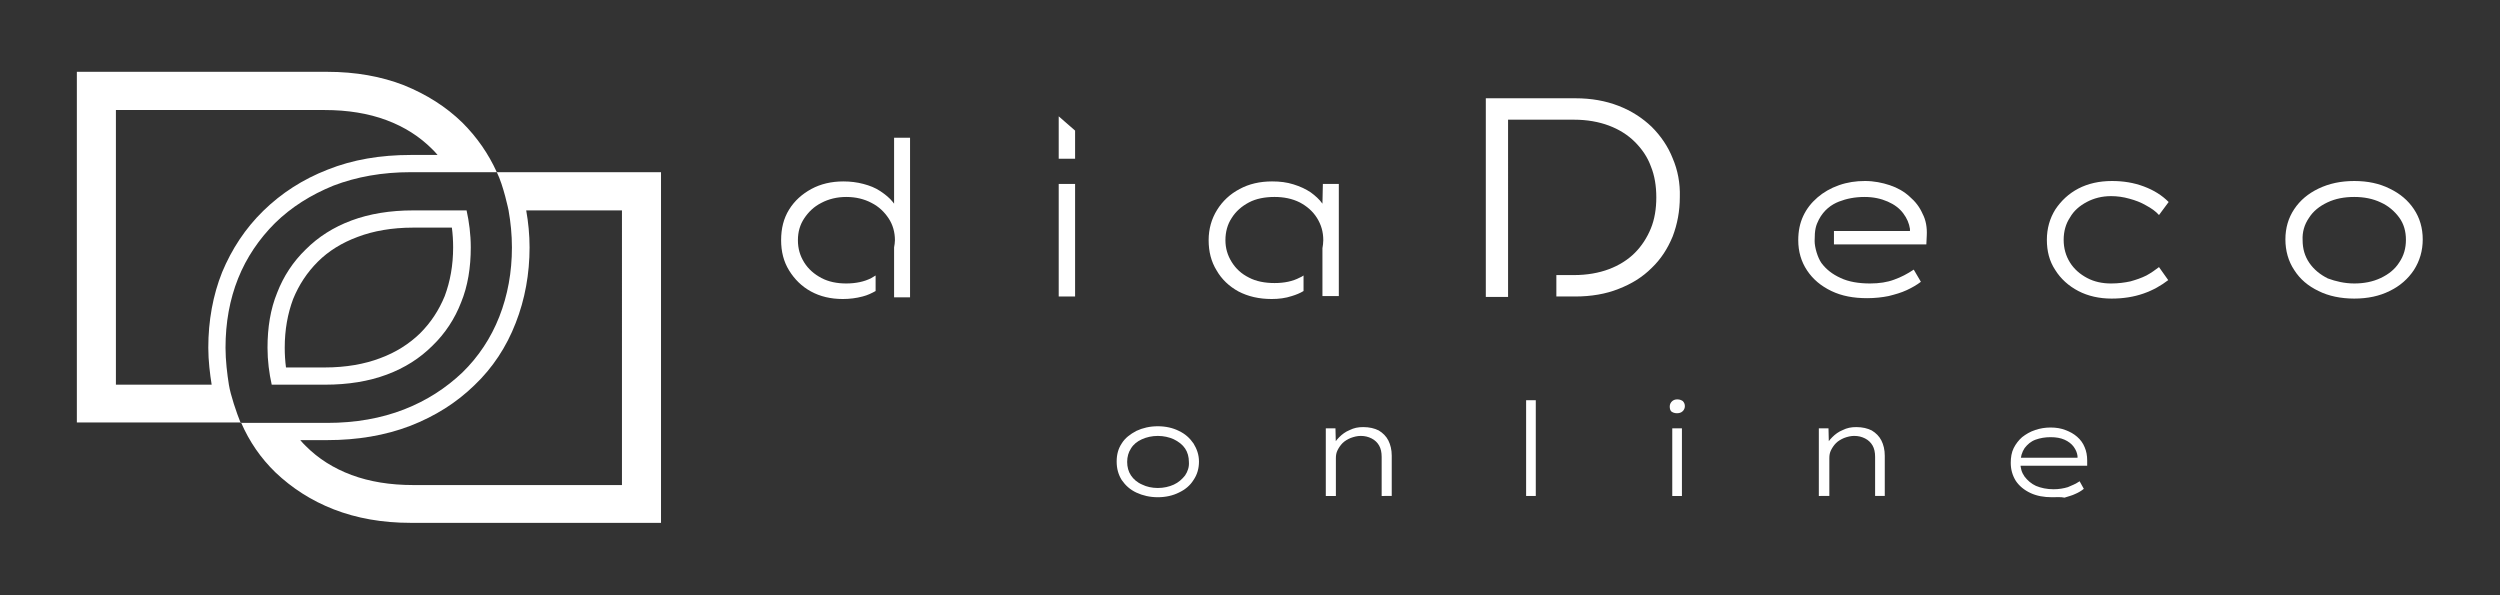 <?xml version="1.0" encoding="utf-8"?>
<!-- Generator: Adobe Illustrator 26.0.2, SVG Export Plug-In . SVG Version: 6.00 Build 0)  -->
<svg version="1.1" id="レイヤー_1" xmlns="http://www.w3.org/2000/svg" xmlns:xlink="http://www.w3.org/1999/xlink" x="0px"
	 y="0px" viewBox="0 0 595.3 141.7" style="enable-background:new 0 0 595.3 141.7;" xml:space="preserve">
<rect x="0" y="0" width="595.3" height="141.7" fill="#333333" stroke="none"/>
<style type="text/css">
	.st0{fill:#FFFFFF;}
</style>
<g>
	<g>
		<g>
			<rect x="252.1" y="43.8" class="st0" width="3.9" height="26.8"/>
			<polygon class="st0" points="252.1,37.8 252.1,27.7 256,31.1 256,37.8 			"/>
			<path class="st0" d="M502.8,71.1c-2.9,0-5.6-0.6-7.9-1.8c-2.3-1.2-4.2-2.9-5.5-5c-1.4-2.1-2-4.5-2-7.2c0-2.7,0.7-5.1,2-7.2
				c1.4-2.1,3.2-3.8,5.5-5c2.3-1.2,5-1.8,8-1.8c2.7,0,5.2,0.4,7.6,1.3c2.4,0.9,4.3,2.1,5.9,3.7l-2.3,3.1c-0.8-0.9-1.8-1.6-3.1-2.3
				c-1.2-0.7-2.5-1.2-4-1.6c-1.4-0.4-2.9-0.6-4.3-0.6c-2.2,0-4.1,0.5-5.8,1.4c-1.7,0.9-3.1,2.1-4,3.7c-1,1.5-1.5,3.3-1.5,5.3
				c0,2,0.5,3.8,1.5,5.4c1,1.6,2.4,2.8,4.1,3.7c1.7,0.9,3.6,1.3,5.7,1.3c1.7,0,3.2-0.2,4.6-0.5c1.4-0.4,2.6-0.8,3.8-1.4
				c1.1-0.6,2.1-1.3,3-2l2.2,3.1c-1.7,1.3-3.6,2.4-5.9,3.2C508.1,70.7,505.6,71.1,502.8,71.1z"/>
			<path class="st0" d="M560.6,71.1c-3.2,0-6.1-0.6-8.5-1.8c-2.5-1.2-4.4-2.8-5.8-5c-1.4-2.1-2.1-4.6-2.1-7.3c0-2.7,0.7-5.1,2.1-7.2
				c1.4-2.1,3.3-3.7,5.8-4.9c2.5-1.2,5.3-1.8,8.5-1.8c3.2,0,6,0.6,8.4,1.8c2.5,1.2,4.4,2.8,5.8,4.9c1.4,2.1,2.1,4.5,2.1,7.2
				c0,2.7-0.7,5.1-2.1,7.3c-1.4,2.1-3.3,3.8-5.8,5C566.6,70.5,563.8,71.1,560.6,71.1z M560.6,67.5c2.3,0,4.4-0.4,6.3-1.3
				c1.9-0.9,3.4-2.1,4.4-3.7c1.1-1.6,1.6-3.4,1.6-5.4c0-2-0.5-3.8-1.6-5.3c-1.1-1.5-2.6-2.8-4.4-3.6c-1.9-0.9-4-1.3-6.3-1.3
				c-2.4,0-4.5,0.4-6.4,1.3c-1.9,0.9-3.4,2.1-4.4,3.7c-1.1,1.6-1.6,3.4-1.5,5.3c0,2,0.5,3.8,1.6,5.4c1.1,1.6,2.6,2.8,4.4,3.7
				C556.2,67,558.3,67.5,560.6,67.5z"/>
			<path class="st0" d="M398.3,37.7c-1.1-2.8-2.8-5.3-5-7.5c-2.2-2.1-4.8-3.8-7.9-5c-3.1-1.2-6.5-1.8-10.3-1.8h-21.3v47.3h5.3v-4.2
				v-2.9V28.5h15.7c3.1,0,5.9,0.5,8.3,1.4c2.4,0.9,4.5,2.2,6.2,3.9c1.7,1.7,3,3.6,3.8,5.8c0.9,2.2,1.3,4.7,1.3,7.4
				c0,2.7-0.4,5.2-1.3,7.4c-0.9,2.2-2.2,4.2-3.8,5.8c-1.7,1.7-3.8,3-6.2,3.9c-2.4,0.9-5.2,1.4-8.3,1.4h-4.2v5.1h4.5
				c3.8,0,7.3-0.6,10.3-1.8c3.1-1.2,5.7-2.8,7.9-5c2.2-2.1,3.8-4.6,5-7.5c1.1-2.9,1.7-6,1.7-9.4C400.1,43.6,399.5,40.5,398.3,37.7z"
				/>
			<path class="st0" d="M458.7,58.2l0.1-2.1c0.1-1.9-0.2-3.7-1-5.2c-0.7-1.6-1.7-2.9-3.1-4.1c-1.3-1.2-2.9-2.1-4.7-2.7
				c-1.8-0.6-3.8-1-5.9-1c-2.2,0-4.2,0.3-6.2,1c-2,0.7-3.7,1.7-5.1,2.9c-1.5,1.3-2.6,2.7-3.4,4.4c-0.8,1.7-1.2,3.6-1.2,5.8
				c0,2.7,0.7,5.1,2.1,7.2c1.4,2.1,3.3,3.7,5.8,4.9c2.5,1.2,5.3,1.7,8.5,1.7c1.9,0,3.6-0.2,5.1-0.5c1.6-0.4,3-0.8,4.3-1.4
				c1.3-0.6,2.5-1.3,3.4-2l-1.7-2.9c-1.5,1-3,1.8-4.7,2.4c-1.6,0.6-3.5,0.9-5.7,0.9c-2.7,0-5.1-0.4-7-1.3c-2-0.9-3.5-2.1-4.6-3.6
				c-0.9-1.3-1.6-3.7-1.6-5.2c0-2.8,0.3-3.7,1-5.1c1.2-2.3,3-3.6,4.8-4.3c1.8-0.7,3.8-1.1,6.1-1.1c2.1,0,3.9,0.4,5.5,1.1
				c1.6,0.7,2.8,1.6,3.7,2.8c0.9,1.2,1.4,2.4,1.6,3.7V55h-18.1v3.2H458.7z"/>
			<path class="st0" d="M315,43.8l-0.1,4.7c0,0,0,0,0,0c-0.7-1-1.7-1.9-2.8-2.7c-1.2-0.8-2.5-1.4-4.1-1.9c-1.6-0.5-3.2-0.7-5.1-0.7
				c-2.9,0-5.5,0.6-7.7,1.8c-2.3,1.2-4.1,2.9-5.4,5c-1.3,2.1-2,4.5-2,7.2c0,2.7,0.6,5.1,1.9,7.2c1.2,2.1,3,3.8,5.2,5
				c2.3,1.2,4.9,1.8,7.9,1.8c1.7,0,3.3-0.2,4.8-0.7c1-0.3,2-0.7,2.8-1.2v-3.7c-0.3,0.2-0.6,0.4-0.9,0.5c-1.7,0.9-3.7,1.3-6,1.3
				c-2.3,0-4.4-0.4-6.1-1.3c-1.8-0.9-3.1-2.1-4.1-3.7c-1-1.6-1.5-3.3-1.5-5.2c0-2,0.5-3.8,1.5-5.3c1-1.6,2.4-2.8,4.1-3.7
				c1.7-0.9,3.8-1.3,6.1-1.3c2.2,0,4.2,0.4,6,1.3c1.7,0.9,3.1,2.1,4.1,3.7c1,1.6,1.5,3.3,1.5,5.3c0,0.7-0.1,1.3-0.2,1.9v4.2v7.2h3.9
				V43.8H315z"/>
			<path class="st0" d="M212.9,32.6v15.9c-0.1-0.1-0.2-0.3-0.3-0.4c-0.8-1-1.8-1.8-3-2.6c-1.2-0.8-2.5-1.3-4-1.7
				c-1.5-0.4-3.1-0.6-4.8-0.6c-2.8,0-5.4,0.6-7.6,1.8s-4,2.8-5.3,4.9c-1.3,2.1-1.9,4.5-1.9,7.3c0,2.7,0.6,5.1,1.9,7.2
				c1.3,2.1,3,3.8,5.2,5c2.2,1.2,4.7,1.8,7.6,1.8c1.6,0,3.2-0.2,4.7-0.6c1.2-0.3,2.2-0.8,3.1-1.3v-3.7c-0.3,0.2-0.7,0.4-1,0.6
				c-1.7,0.9-3.8,1.3-6,1.3c-2.2,0-4.2-0.4-5.9-1.3c-1.7-0.9-3.1-2.1-4.1-3.7c-1-1.6-1.5-3.3-1.5-5.3s0.5-3.7,1.5-5.2
				c1-1.5,2.3-2.8,4.1-3.7c1.7-0.9,3.7-1.4,5.9-1.4c2.3,0,4.3,0.5,6,1.4c1.8,0.9,3.1,2.2,4.1,3.7c1,1.5,1.5,3.3,1.5,5.2
				c0,0.6-0.1,1.1-0.2,1.7v11.3l0,0.6h3.8v-38H212.9z"/>
		</g>
		<g>
			<g>
				<g>
					<path class="st0" d="M275.7,118.4c-1.9,0-3.6-0.4-5.1-1.1c-1.5-0.7-2.6-1.7-3.5-3c-0.8-1.3-1.2-2.7-1.2-4.4s0.4-3.1,1.2-4.3
						c0.8-1.3,2-2.2,3.5-3c1.5-0.7,3.2-1.1,5.1-1.1c1.9,0,3.6,0.4,5,1.1c1.5,0.7,2.6,1.7,3.5,3c0.8,1.3,1.3,2.7,1.3,4.3
						s-0.4,3.1-1.3,4.4c-0.8,1.3-2,2.3-3.5,3C279.3,118,277.6,118.4,275.7,118.4z M275.7,116.2c1.4,0,2.7-0.3,3.8-0.8
						c1.1-0.5,2-1.3,2.7-2.2c0.6-0.9,1-2,0.9-3.2c0-1.2-0.3-2.3-0.9-3.2c-0.6-0.9-1.5-1.6-2.7-2.2c-1.1-0.5-2.4-0.8-3.8-0.8
						c-1.4,0-2.7,0.3-3.8,0.8c-1.1,0.5-2,1.2-2.6,2.2c-0.6,0.9-0.9,2-0.9,3.2c0,1.2,0.3,2.3,0.9,3.2c0.6,0.9,1.5,1.7,2.7,2.2
						C273,115.9,274.3,116.2,275.7,116.2z"/>
				</g>
				<g>
					<path class="st0" d="M315.7,118.1V102h2.3l0.1,4.2h-0.7c0.3-0.7,0.8-1.4,1.5-2.1s1.5-1.3,2.5-1.7c1-0.5,2-0.7,3.2-0.7
						c1.5,0,2.7,0.3,3.7,0.8c1,0.6,1.8,1.4,2.3,2.4c0.5,1,0.8,2.2,0.8,3.6v9.6H329v-9.3c0-1.1-0.2-2-0.6-2.7c-0.4-0.7-1-1.3-1.8-1.7
						c-0.8-0.4-1.6-0.6-2.6-0.6c-0.8,0-1.6,0.2-2.4,0.5c-0.7,0.3-1.4,0.7-1.9,1.2c-0.5,0.5-0.9,1.1-1.2,1.7
						c-0.3,0.6-0.4,1.2-0.4,1.9v9h-1.1c-0.3,0-0.5,0-0.7,0C316,118.1,315.8,118.1,315.7,118.1z"/>
				</g>
				<g>
					<path class="st0" d="M363.4,118.1V95.3h2.3v22.8H363.4z"/>
				</g>
				<g>
					<path class="st0" d="M399.3,98.4c-0.6,0-1-0.2-1.3-0.4c-0.3-0.3-0.4-0.7-0.4-1.2c0-0.5,0.2-0.9,0.5-1.2
						c0.3-0.3,0.7-0.5,1.3-0.5s1,0.2,1.3,0.4c0.3,0.3,0.5,0.7,0.5,1.2c0,0.5-0.2,0.9-0.5,1.2C400.3,98.3,399.8,98.4,399.3,98.4z
						 M398.2,118.1V102h2.3v16.1H398.2z"/>
				</g>
				<g>
					<path class="st0" d="M433.1,118.1V102h2.3l0.1,4.2h-0.7c0.3-0.7,0.8-1.4,1.5-2.1c0.7-0.7,1.5-1.3,2.5-1.7c1-0.5,2-0.7,3.2-0.7
						c1.5,0,2.7,0.3,3.7,0.8c1,0.6,1.8,1.4,2.3,2.4c0.5,1,0.8,2.2,0.8,3.6v9.6h-2.3v-9.3c0-1.1-0.2-2-0.6-2.7
						c-0.4-0.7-1-1.3-1.8-1.7c-0.8-0.4-1.6-0.6-2.6-0.6c-0.8,0-1.6,0.2-2.4,0.5c-0.7,0.3-1.4,0.7-1.9,1.2c-0.5,0.5-0.9,1.1-1.2,1.7
						c-0.3,0.6-0.4,1.2-0.4,1.9v9h-1.1c-0.3,0-0.5,0-0.7,0C433.4,118.1,433.3,118.1,433.1,118.1z"/>
				</g>
				<g>
					<path class="st0" d="M488.6,118.4c-1.9,0-3.6-0.3-5.1-1c-1.5-0.7-2.7-1.7-3.5-2.9c-0.8-1.3-1.2-2.7-1.2-4.3
						c0-1.3,0.2-2.5,0.7-3.5c0.5-1,1.2-1.9,2-2.6c0.9-0.7,1.9-1.3,3.1-1.7c1.2-0.4,2.4-0.6,3.7-0.6s2.5,0.2,3.5,0.6
						c1.1,0.4,2,0.9,2.8,1.6c0.8,0.7,1.4,1.5,1.8,2.5c0.4,0.9,0.6,2,0.6,3.1l0,1.3h-16.3l-0.3-1.9h14.9l-0.6,0.3v-0.7
						c-0.1-0.8-0.4-1.5-0.9-2.2c-0.5-0.7-1.3-1.3-2.2-1.7c-0.9-0.4-2-0.6-3.3-0.6c-1.3,0-2.5,0.2-3.6,0.6c-1.1,0.4-1.9,1.1-2.6,2
						c-0.6,0.9-1,2.1-1,3.5c0,1.3,0.3,2.3,1,3.3c0.7,0.9,1.6,1.7,2.7,2.2c1.2,0.5,2.6,0.8,4.2,0.8c1.3,0,2.4-0.2,3.4-0.5
						c1-0.4,1.9-0.8,2.8-1.4l1,1.8c-0.6,0.5-1.3,0.9-2,1.2c-0.8,0.4-1.7,0.6-2.6,0.9C490.7,118.3,489.7,118.4,488.6,118.4z"/>
				</g>
			</g>
		</g>
	</g>
	<g>
		<path class="st0" d="M83.7,52.5c-4.3,1.6-7.9,3.9-10.9,6.9c-3,2.9-5.3,6.4-6.8,10.3c-1.6,3.9-2.3,8.3-2.3,13.1
			c0,3.1,0.4,6.1,1,8.8h12.7c5.5,0,10.4-0.8,14.7-2.4c4.3-1.6,7.9-3.9,10.9-6.9c3-2.9,5.3-6.4,6.8-10.3c1.6-3.9,2.3-8.3,2.3-13.1
			c0-3.1-0.4-6.1-1-8.8H98.4C92.9,50.1,88,50.9,83.7,52.5z M107.6,54.2c0.2,1.5,0.3,3.1,0.3,4.7c0,4.3-0.7,8.1-2,11.6
			c-1.4,3.4-3.3,6.3-5.9,8.9c-2.6,2.5-5.7,4.5-9.5,5.9c-3.7,1.4-8.1,2.2-13.2,2.2h-9.2c-0.2-1.5-0.3-3.1-0.3-4.7
			c0-4.3,0.7-8.1,2-11.6c1.4-3.4,3.3-6.3,5.9-8.9c2.5-2.5,5.7-4.5,9.5-5.9c3.7-1.4,8.1-2.2,13.2-2.2H107.6z"/>
		<path class="st0" d="M118.3,41c1.6,3.2,2.8,9.1,2.8,9.1c0.5,2.8,0.8,5.8,0.8,8.8c0,5.9-1,11.4-3,16.5c-2,5.1-5,9.6-8.8,13.3
			c-3.9,3.7-8.5,6.7-13.9,8.8c-5.4,2.1-11.5,3.2-18.3,3.2h-9.5c-4.8,0-7.4,0-11.1,0c-1-2.5-2.4-6.6-2.8-9.1
			c-0.4-2.5-0.8-5.8-0.8-8.8c0-6,1-11.5,3-16.5c2-5,5-9.4,8.8-13.2c3.9-3.8,8.5-6.7,13.9-8.9C84.9,42.1,91,41,97.8,41L118.3,41
			c-2-4.4-4.7-8.3-8.2-11.8c-3.9-3.8-8.5-6.7-13.9-8.9c-5.4-2.1-11.5-3.2-18.3-3.2H18.3v83.5h39.1c2,4.6,4.7,8.5,8.2,11.9
			c3.9,3.7,8.5,6.7,13.9,8.8c5.4,2.1,11.5,3.2,18.3,3.2h59.6V41H118.3z M50.4,91.6H27.6V26.2h49.7c5.5,0,10.4,0.8,14.7,2.4
			c4.3,1.6,7.9,3.9,10.9,6.9c0.4,0.4,0.9,0.9,1.3,1.4h-6.4C90.6,36.9,84,38,78,40.4c-5.9,2.3-11,5.6-15.3,9.8
			c-4.3,4.2-7.5,9.1-9.8,14.6c-2.2,5.5-3.3,11.6-3.3,18C49.6,85.9,50,89.1,50.4,91.6z M148.1,115.5H98.4c-5.5,0-10.4-0.8-14.7-2.4
			c-4.3-1.6-7.9-3.9-10.9-6.9c-0.4-0.4-0.9-0.9-1.3-1.4h6.4c7.2,0,13.8-1.1,19.8-3.4c5.9-2.3,11-5.5,15.3-9.7
			c4.3-4.1,7.6-9.1,9.8-14.8c2.2-5.6,3.3-11.7,3.3-18c0-3-0.3-6-0.8-8.8h22.8V115.5z"/>
	</g>
</g>
</svg>
